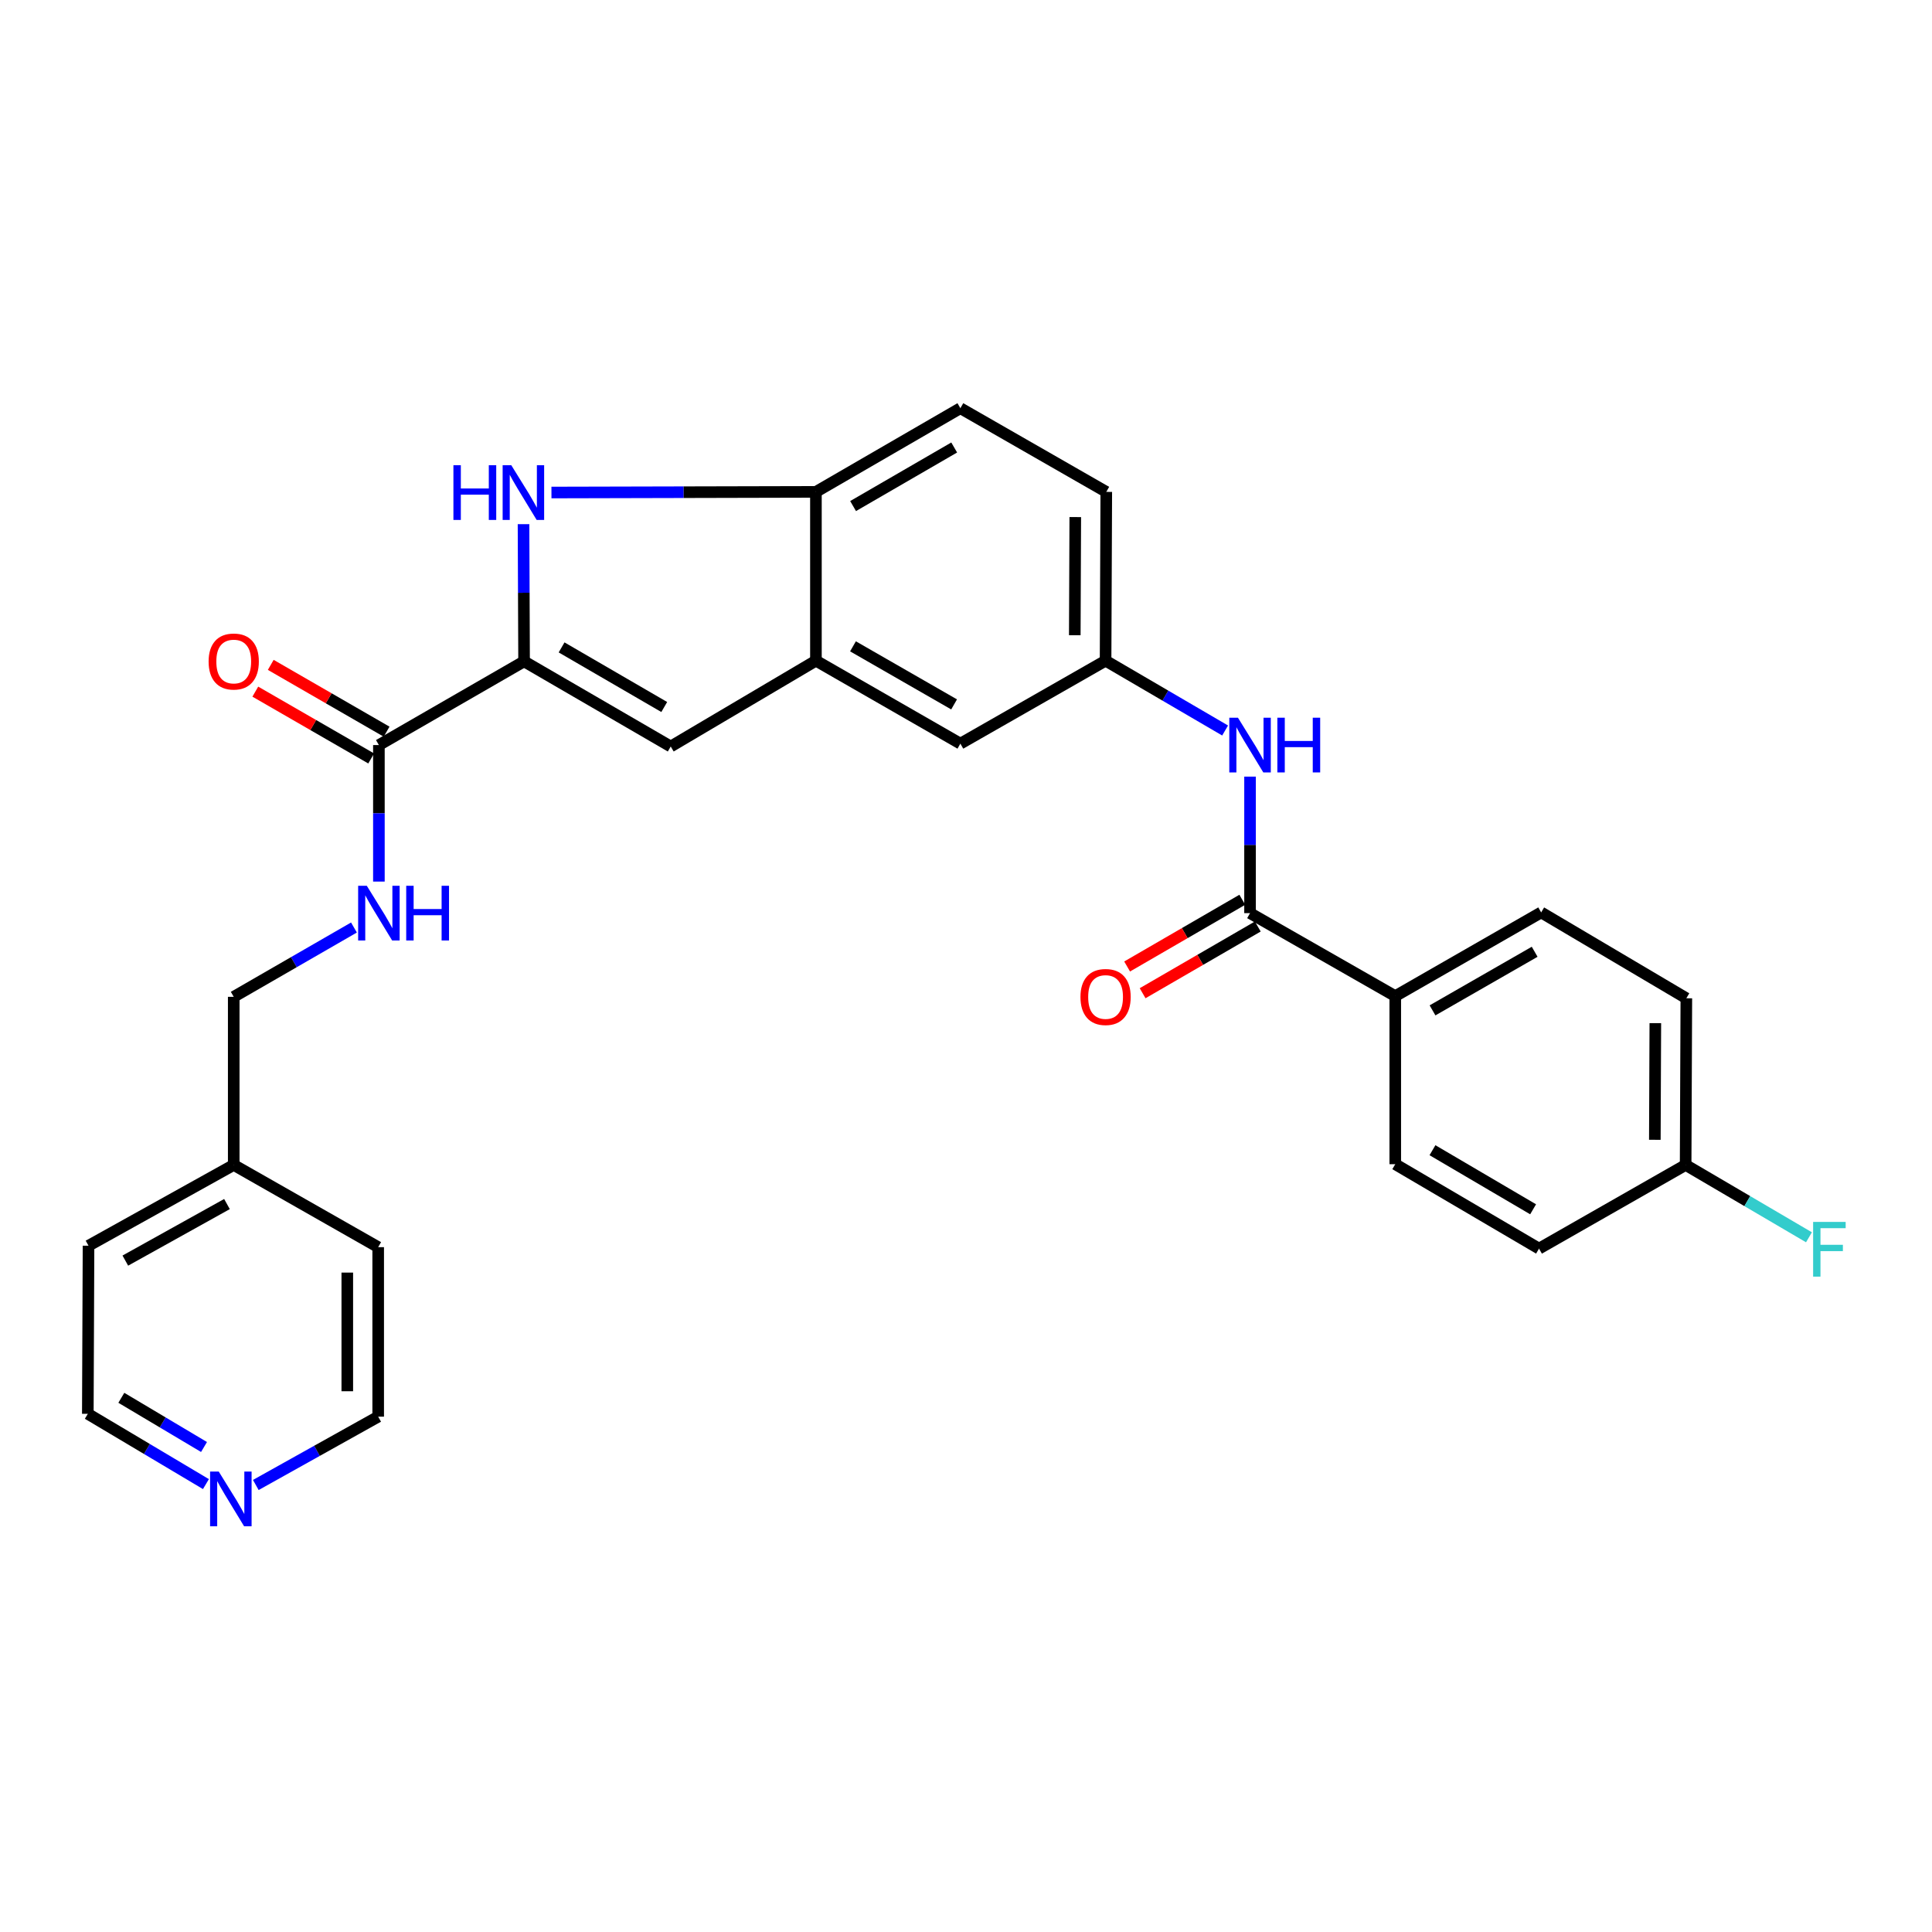 <?xml version='1.0' encoding='iso-8859-1'?>
<svg version='1.1' baseProfile='full'
              xmlns='http://www.w3.org/2000/svg'
                      xmlns:rdkit='http://www.rdkit.org/xml'
                      xmlns:xlink='http://www.w3.org/1999/xlink'
                  xml:space='preserve'
width='1000px' height='1000px' viewBox='0 0 1000 1000'>
<!-- END OF HEADER -->
<rect style='opacity:1.0;fill:#FFFFFF;stroke:none' width='1000' height='1000' x='0' y='0'> </rect>
<path class='bond-0' d='M 271.263,342.318 L 271.118,306.811' style='fill:none;fill-rule:evenodd;stroke:#000000;stroke-width:6px;stroke-linecap:butt;stroke-linejoin:miter;stroke-opacity:1' />
<path class='bond-0' d='M 271.118,306.811 L 270.974,271.304' style='fill:none;fill-rule:evenodd;stroke:#0000FF;stroke-width:6px;stroke-linecap:butt;stroke-linejoin:miter;stroke-opacity:1' />
<path class='bond-1' d='M 271.263,342.318 L 347.166,386.391' style='fill:none;fill-rule:evenodd;stroke:#000000;stroke-width:6px;stroke-linecap:butt;stroke-linejoin:miter;stroke-opacity:1' />
<path class='bond-1' d='M 290.68,335.097 L 343.812,365.949' style='fill:none;fill-rule:evenodd;stroke:#000000;stroke-width:6px;stroke-linecap:butt;stroke-linejoin:miter;stroke-opacity:1' />
<path class='bond-3' d='M 271.263,342.318 L 196.115,385.645' style='fill:none;fill-rule:evenodd;stroke:#000000;stroke-width:6px;stroke-linecap:butt;stroke-linejoin:miter;stroke-opacity:1' />
<path class='bond-5' d='M 285.432,254.926 L 353.877,254.761' style='fill:none;fill-rule:evenodd;stroke:#0000FF;stroke-width:6px;stroke-linecap:butt;stroke-linejoin:miter;stroke-opacity:1' />
<path class='bond-5' d='M 353.877,254.761 L 422.322,254.596' style='fill:none;fill-rule:evenodd;stroke:#000000;stroke-width:6px;stroke-linecap:butt;stroke-linejoin:miter;stroke-opacity:1' />
<path class='bond-4' d='M 347.166,386.391 L 422.322,341.971' style='fill:none;fill-rule:evenodd;stroke:#000000;stroke-width:6px;stroke-linecap:butt;stroke-linejoin:miter;stroke-opacity:1' />
<path class='bond-2' d='M 647.02,472.638 L 647.02,437.309' style='fill:none;fill-rule:evenodd;stroke:#000000;stroke-width:6px;stroke-linecap:butt;stroke-linejoin:miter;stroke-opacity:1' />
<path class='bond-2' d='M 647.02,437.309 L 647.02,401.98' style='fill:none;fill-rule:evenodd;stroke:#0000FF;stroke-width:6px;stroke-linecap:butt;stroke-linejoin:miter;stroke-opacity:1' />
<path class='bond-8' d='M 647.02,472.638 L 722.185,515.592' style='fill:none;fill-rule:evenodd;stroke:#000000;stroke-width:6px;stroke-linecap:butt;stroke-linejoin:miter;stroke-opacity:1' />
<path class='bond-11' d='M 643.011,465.718 L 613.204,482.986' style='fill:none;fill-rule:evenodd;stroke:#000000;stroke-width:6px;stroke-linecap:butt;stroke-linejoin:miter;stroke-opacity:1' />
<path class='bond-11' d='M 613.204,482.986 L 583.397,500.254' style='fill:none;fill-rule:evenodd;stroke:#FF0000;stroke-width:6px;stroke-linecap:butt;stroke-linejoin:miter;stroke-opacity:1' />
<path class='bond-11' d='M 651.029,479.558 L 621.221,496.826' style='fill:none;fill-rule:evenodd;stroke:#000000;stroke-width:6px;stroke-linecap:butt;stroke-linejoin:miter;stroke-opacity:1' />
<path class='bond-11' d='M 621.221,496.826 L 591.414,514.094' style='fill:none;fill-rule:evenodd;stroke:#FF0000;stroke-width:6px;stroke-linecap:butt;stroke-linejoin:miter;stroke-opacity:1' />
<path class='bond-7' d='M 196.115,385.645 L 196.115,420.974' style='fill:none;fill-rule:evenodd;stroke:#000000;stroke-width:6px;stroke-linecap:butt;stroke-linejoin:miter;stroke-opacity:1' />
<path class='bond-7' d='M 196.115,420.974 L 196.115,456.303' style='fill:none;fill-rule:evenodd;stroke:#0000FF;stroke-width:6px;stroke-linecap:butt;stroke-linejoin:miter;stroke-opacity:1' />
<path class='bond-12' d='M 200.11,378.717 L 170.124,361.427' style='fill:none;fill-rule:evenodd;stroke:#000000;stroke-width:6px;stroke-linecap:butt;stroke-linejoin:miter;stroke-opacity:1' />
<path class='bond-12' d='M 170.124,361.427 L 140.139,344.136' style='fill:none;fill-rule:evenodd;stroke:#FF0000;stroke-width:6px;stroke-linecap:butt;stroke-linejoin:miter;stroke-opacity:1' />
<path class='bond-12' d='M 192.12,392.573 L 162.134,375.283' style='fill:none;fill-rule:evenodd;stroke:#000000;stroke-width:6px;stroke-linecap:butt;stroke-linejoin:miter;stroke-opacity:1' />
<path class='bond-12' d='M 162.134,375.283 L 132.149,357.992' style='fill:none;fill-rule:evenodd;stroke:#FF0000;stroke-width:6px;stroke-linecap:butt;stroke-linejoin:miter;stroke-opacity:1' />
<path class='bond-9' d='M 422.322,341.971 L 497.088,384.908' style='fill:none;fill-rule:evenodd;stroke:#000000;stroke-width:6px;stroke-linecap:butt;stroke-linejoin:miter;stroke-opacity:1' />
<path class='bond-9' d='M 441.503,334.541 L 493.839,364.597' style='fill:none;fill-rule:evenodd;stroke:#000000;stroke-width:6px;stroke-linecap:butt;stroke-linejoin:miter;stroke-opacity:1' />
<path class='bond-28' d='M 422.322,341.971 L 422.322,254.596' style='fill:none;fill-rule:evenodd;stroke:#000000;stroke-width:6px;stroke-linecap:butt;stroke-linejoin:miter;stroke-opacity:1' />
<path class='bond-14' d='M 422.322,254.596 L 497.088,211.286' style='fill:none;fill-rule:evenodd;stroke:#000000;stroke-width:6px;stroke-linecap:butt;stroke-linejoin:miter;stroke-opacity:1' />
<path class='bond-14' d='M 441.555,261.94 L 493.891,231.623' style='fill:none;fill-rule:evenodd;stroke:#000000;stroke-width:6px;stroke-linecap:butt;stroke-linejoin:miter;stroke-opacity:1' />
<path class='bond-6' d='M 634.115,378.108 L 603.18,360.039' style='fill:none;fill-rule:evenodd;stroke:#0000FF;stroke-width:6px;stroke-linecap:butt;stroke-linejoin:miter;stroke-opacity:1' />
<path class='bond-6' d='M 603.18,360.039 L 572.245,341.971' style='fill:none;fill-rule:evenodd;stroke:#000000;stroke-width:6px;stroke-linecap:butt;stroke-linejoin:miter;stroke-opacity:1' />
<path class='bond-17' d='M 183.206,480.08 L 152.091,498.018' style='fill:none;fill-rule:evenodd;stroke:#0000FF;stroke-width:6px;stroke-linecap:butt;stroke-linejoin:miter;stroke-opacity:1' />
<path class='bond-17' d='M 152.091,498.018 L 120.976,515.957' style='fill:none;fill-rule:evenodd;stroke:#000000;stroke-width:6px;stroke-linecap:butt;stroke-linejoin:miter;stroke-opacity:1' />
<path class='bond-15' d='M 722.185,515.592 L 797.706,472.265' style='fill:none;fill-rule:evenodd;stroke:#000000;stroke-width:6px;stroke-linecap:butt;stroke-linejoin:miter;stroke-opacity:1' />
<path class='bond-15' d='M 741.473,522.967 L 794.338,492.637' style='fill:none;fill-rule:evenodd;stroke:#000000;stroke-width:6px;stroke-linecap:butt;stroke-linejoin:miter;stroke-opacity:1' />
<path class='bond-16' d='M 722.185,515.592 L 722.185,602.585' style='fill:none;fill-rule:evenodd;stroke:#000000;stroke-width:6px;stroke-linecap:butt;stroke-linejoin:miter;stroke-opacity:1' />
<path class='bond-10' d='M 497.088,384.908 L 572.245,341.971' style='fill:none;fill-rule:evenodd;stroke:#000000;stroke-width:6px;stroke-linecap:butt;stroke-linejoin:miter;stroke-opacity:1' />
<path class='bond-29' d='M 572.245,341.971 L 572.609,254.596' style='fill:none;fill-rule:evenodd;stroke:#000000;stroke-width:6px;stroke-linecap:butt;stroke-linejoin:miter;stroke-opacity:1' />
<path class='bond-29' d='M 556.305,328.798 L 556.56,267.636' style='fill:none;fill-rule:evenodd;stroke:#000000;stroke-width:6px;stroke-linecap:butt;stroke-linejoin:miter;stroke-opacity:1' />
<path class='bond-13' d='M 106.589,768.168 L 76.022,749.977' style='fill:none;fill-rule:evenodd;stroke:#0000FF;stroke-width:6px;stroke-linecap:butt;stroke-linejoin:miter;stroke-opacity:1' />
<path class='bond-13' d='M 76.022,749.977 L 45.455,731.786' style='fill:none;fill-rule:evenodd;stroke:#000000;stroke-width:6px;stroke-linecap:butt;stroke-linejoin:miter;stroke-opacity:1' />
<path class='bond-13' d='M 105.599,748.966 L 84.202,736.232' style='fill:none;fill-rule:evenodd;stroke:#0000FF;stroke-width:6px;stroke-linecap:butt;stroke-linejoin:miter;stroke-opacity:1' />
<path class='bond-13' d='M 84.202,736.232 L 62.805,723.498' style='fill:none;fill-rule:evenodd;stroke:#000000;stroke-width:6px;stroke-linecap:butt;stroke-linejoin:miter;stroke-opacity:1' />
<path class='bond-30' d='M 132.407,768.626 L 164.078,750.944' style='fill:none;fill-rule:evenodd;stroke:#0000FF;stroke-width:6px;stroke-linecap:butt;stroke-linejoin:miter;stroke-opacity:1' />
<path class='bond-30' d='M 164.078,750.944 L 195.75,733.261' style='fill:none;fill-rule:evenodd;stroke:#000000;stroke-width:6px;stroke-linecap:butt;stroke-linejoin:miter;stroke-opacity:1' />
<path class='bond-18' d='M 497.088,211.286 L 572.609,254.596' style='fill:none;fill-rule:evenodd;stroke:#000000;stroke-width:6px;stroke-linecap:butt;stroke-linejoin:miter;stroke-opacity:1' />
<path class='bond-21' d='M 797.706,472.265 L 872.845,516.703' style='fill:none;fill-rule:evenodd;stroke:#000000;stroke-width:6px;stroke-linecap:butt;stroke-linejoin:miter;stroke-opacity:1' />
<path class='bond-20' d='M 722.185,602.585 L 796.596,646.277' style='fill:none;fill-rule:evenodd;stroke:#000000;stroke-width:6px;stroke-linecap:butt;stroke-linejoin:miter;stroke-opacity:1' />
<path class='bond-20' d='M 741.446,595.346 L 793.533,625.93' style='fill:none;fill-rule:evenodd;stroke:#000000;stroke-width:6px;stroke-linecap:butt;stroke-linejoin:miter;stroke-opacity:1' />
<path class='bond-23' d='M 120.976,515.957 L 120.976,602.967' style='fill:none;fill-rule:evenodd;stroke:#000000;stroke-width:6px;stroke-linecap:butt;stroke-linejoin:miter;stroke-opacity:1' />
<path class='bond-19' d='M 872.481,602.967 L 796.596,646.277' style='fill:none;fill-rule:evenodd;stroke:#000000;stroke-width:6px;stroke-linecap:butt;stroke-linejoin:miter;stroke-opacity:1' />
<path class='bond-22' d='M 872.481,602.967 L 904.398,621.693' style='fill:none;fill-rule:evenodd;stroke:#000000;stroke-width:6px;stroke-linecap:butt;stroke-linejoin:miter;stroke-opacity:1' />
<path class='bond-22' d='M 904.398,621.693 L 936.315,640.418' style='fill:none;fill-rule:evenodd;stroke:#33CCCC;stroke-width:6px;stroke-linecap:butt;stroke-linejoin:miter;stroke-opacity:1' />
<path class='bond-31' d='M 872.481,602.967 L 872.845,516.703' style='fill:none;fill-rule:evenodd;stroke:#000000;stroke-width:6px;stroke-linecap:butt;stroke-linejoin:miter;stroke-opacity:1' />
<path class='bond-31' d='M 856.541,589.96 L 856.796,529.575' style='fill:none;fill-rule:evenodd;stroke:#000000;stroke-width:6px;stroke-linecap:butt;stroke-linejoin:miter;stroke-opacity:1' />
<path class='bond-26' d='M 120.976,602.967 L 195.75,645.53' style='fill:none;fill-rule:evenodd;stroke:#000000;stroke-width:6px;stroke-linecap:butt;stroke-linejoin:miter;stroke-opacity:1' />
<path class='bond-27' d='M 120.976,602.967 L 45.819,644.784' style='fill:none;fill-rule:evenodd;stroke:#000000;stroke-width:6px;stroke-linecap:butt;stroke-linejoin:miter;stroke-opacity:1' />
<path class='bond-27' d='M 117.479,623.216 L 64.869,652.488' style='fill:none;fill-rule:evenodd;stroke:#000000;stroke-width:6px;stroke-linecap:butt;stroke-linejoin:miter;stroke-opacity:1' />
<path class='bond-24' d='M 195.75,733.261 L 195.75,645.53' style='fill:none;fill-rule:evenodd;stroke:#000000;stroke-width:6px;stroke-linecap:butt;stroke-linejoin:miter;stroke-opacity:1' />
<path class='bond-24' d='M 179.756,720.101 L 179.756,658.69' style='fill:none;fill-rule:evenodd;stroke:#000000;stroke-width:6px;stroke-linecap:butt;stroke-linejoin:miter;stroke-opacity:1' />
<path class='bond-25' d='M 45.455,731.786 L 45.819,644.784' style='fill:none;fill-rule:evenodd;stroke:#000000;stroke-width:6px;stroke-linecap:butt;stroke-linejoin:miter;stroke-opacity:1' />
<path  class='atom-1' d='M 234.687 240.8
L 238.527 240.8
L 238.527 252.84
L 253.007 252.84
L 253.007 240.8
L 256.847 240.8
L 256.847 269.12
L 253.007 269.12
L 253.007 256.04
L 238.527 256.04
L 238.527 269.12
L 234.687 269.12
L 234.687 240.8
' fill='#0000FF'/>
<path  class='atom-1' d='M 264.647 240.8
L 273.927 255.8
Q 274.847 257.28, 276.327 259.96
Q 277.807 262.64, 277.887 262.8
L 277.887 240.8
L 281.647 240.8
L 281.647 269.12
L 277.767 269.12
L 267.807 252.72
Q 266.647 250.8, 265.407 248.6
Q 264.207 246.4, 263.847 245.72
L 263.847 269.12
L 260.167 269.12
L 260.167 240.8
L 264.647 240.8
' fill='#0000FF'/>
<path  class='atom-7' d='M 640.76 371.485
L 650.04 386.485
Q 650.96 387.965, 652.44 390.645
Q 653.92 393.325, 654 393.485
L 654 371.485
L 657.76 371.485
L 657.76 399.805
L 653.88 399.805
L 643.92 383.405
Q 642.76 381.485, 641.52 379.285
Q 640.32 377.085, 639.96 376.405
L 639.96 399.805
L 636.28 399.805
L 636.28 371.485
L 640.76 371.485
' fill='#0000FF'/>
<path  class='atom-7' d='M 661.16 371.485
L 665 371.485
L 665 383.525
L 679.48 383.525
L 679.48 371.485
L 683.32 371.485
L 683.32 399.805
L 679.48 399.805
L 679.48 386.725
L 665 386.725
L 665 399.805
L 661.16 399.805
L 661.16 371.485
' fill='#0000FF'/>
<path  class='atom-8' d='M 189.855 458.478
L 199.135 473.478
Q 200.055 474.958, 201.535 477.638
Q 203.015 480.318, 203.095 480.478
L 203.095 458.478
L 206.855 458.478
L 206.855 486.798
L 202.975 486.798
L 193.015 470.398
Q 191.855 468.478, 190.615 466.278
Q 189.415 464.078, 189.055 463.398
L 189.055 486.798
L 185.375 486.798
L 185.375 458.478
L 189.855 458.478
' fill='#0000FF'/>
<path  class='atom-8' d='M 210.255 458.478
L 214.095 458.478
L 214.095 470.518
L 228.575 470.518
L 228.575 458.478
L 232.415 458.478
L 232.415 486.798
L 228.575 486.798
L 228.575 473.718
L 214.095 473.718
L 214.095 486.798
L 210.255 486.798
L 210.255 458.478
' fill='#0000FF'/>
<path  class='atom-12' d='M 559.245 516.037
Q 559.245 509.237, 562.605 505.437
Q 565.965 501.637, 572.245 501.637
Q 578.525 501.637, 581.885 505.437
Q 585.245 509.237, 585.245 516.037
Q 585.245 522.917, 581.845 526.837
Q 578.445 530.717, 572.245 530.717
Q 566.005 530.717, 562.605 526.837
Q 559.245 522.957, 559.245 516.037
M 572.245 527.517
Q 576.565 527.517, 578.885 524.637
Q 581.245 521.717, 581.245 516.037
Q 581.245 510.477, 578.885 507.677
Q 576.565 504.837, 572.245 504.837
Q 567.925 504.837, 565.565 507.637
Q 563.245 510.437, 563.245 516.037
Q 563.245 521.757, 565.565 524.637
Q 567.925 527.517, 572.245 527.517
' fill='#FF0000'/>
<path  class='atom-13' d='M 107.976 342.398
Q 107.976 335.598, 111.336 331.798
Q 114.696 327.998, 120.976 327.998
Q 127.256 327.998, 130.616 331.798
Q 133.976 335.598, 133.976 342.398
Q 133.976 349.278, 130.576 353.198
Q 127.176 357.078, 120.976 357.078
Q 114.736 357.078, 111.336 353.198
Q 107.976 349.318, 107.976 342.398
M 120.976 353.878
Q 125.296 353.878, 127.616 350.998
Q 129.976 348.078, 129.976 342.398
Q 129.976 336.838, 127.616 334.038
Q 125.296 331.198, 120.976 331.198
Q 116.656 331.198, 114.296 333.998
Q 111.976 336.798, 111.976 342.398
Q 111.976 348.118, 114.296 350.998
Q 116.656 353.878, 120.976 353.878
' fill='#FF0000'/>
<path  class='atom-14' d='M 113.223 761.682
L 122.503 776.682
Q 123.423 778.162, 124.903 780.842
Q 126.383 783.522, 126.463 783.682
L 126.463 761.682
L 130.223 761.682
L 130.223 790.002
L 126.343 790.002
L 116.383 773.602
Q 115.223 771.682, 113.983 769.482
Q 112.783 767.282, 112.423 766.602
L 112.423 790.002
L 108.743 790.002
L 108.743 761.682
L 113.223 761.682
' fill='#0000FF'/>
<path  class='atom-23' d='M 938.471 632.463
L 955.311 632.463
L 955.311 635.703
L 942.271 635.703
L 942.271 644.303
L 953.871 644.303
L 953.871 647.583
L 942.271 647.583
L 942.271 660.783
L 938.471 660.783
L 938.471 632.463
' fill='#33CCCC'/>
</svg>

